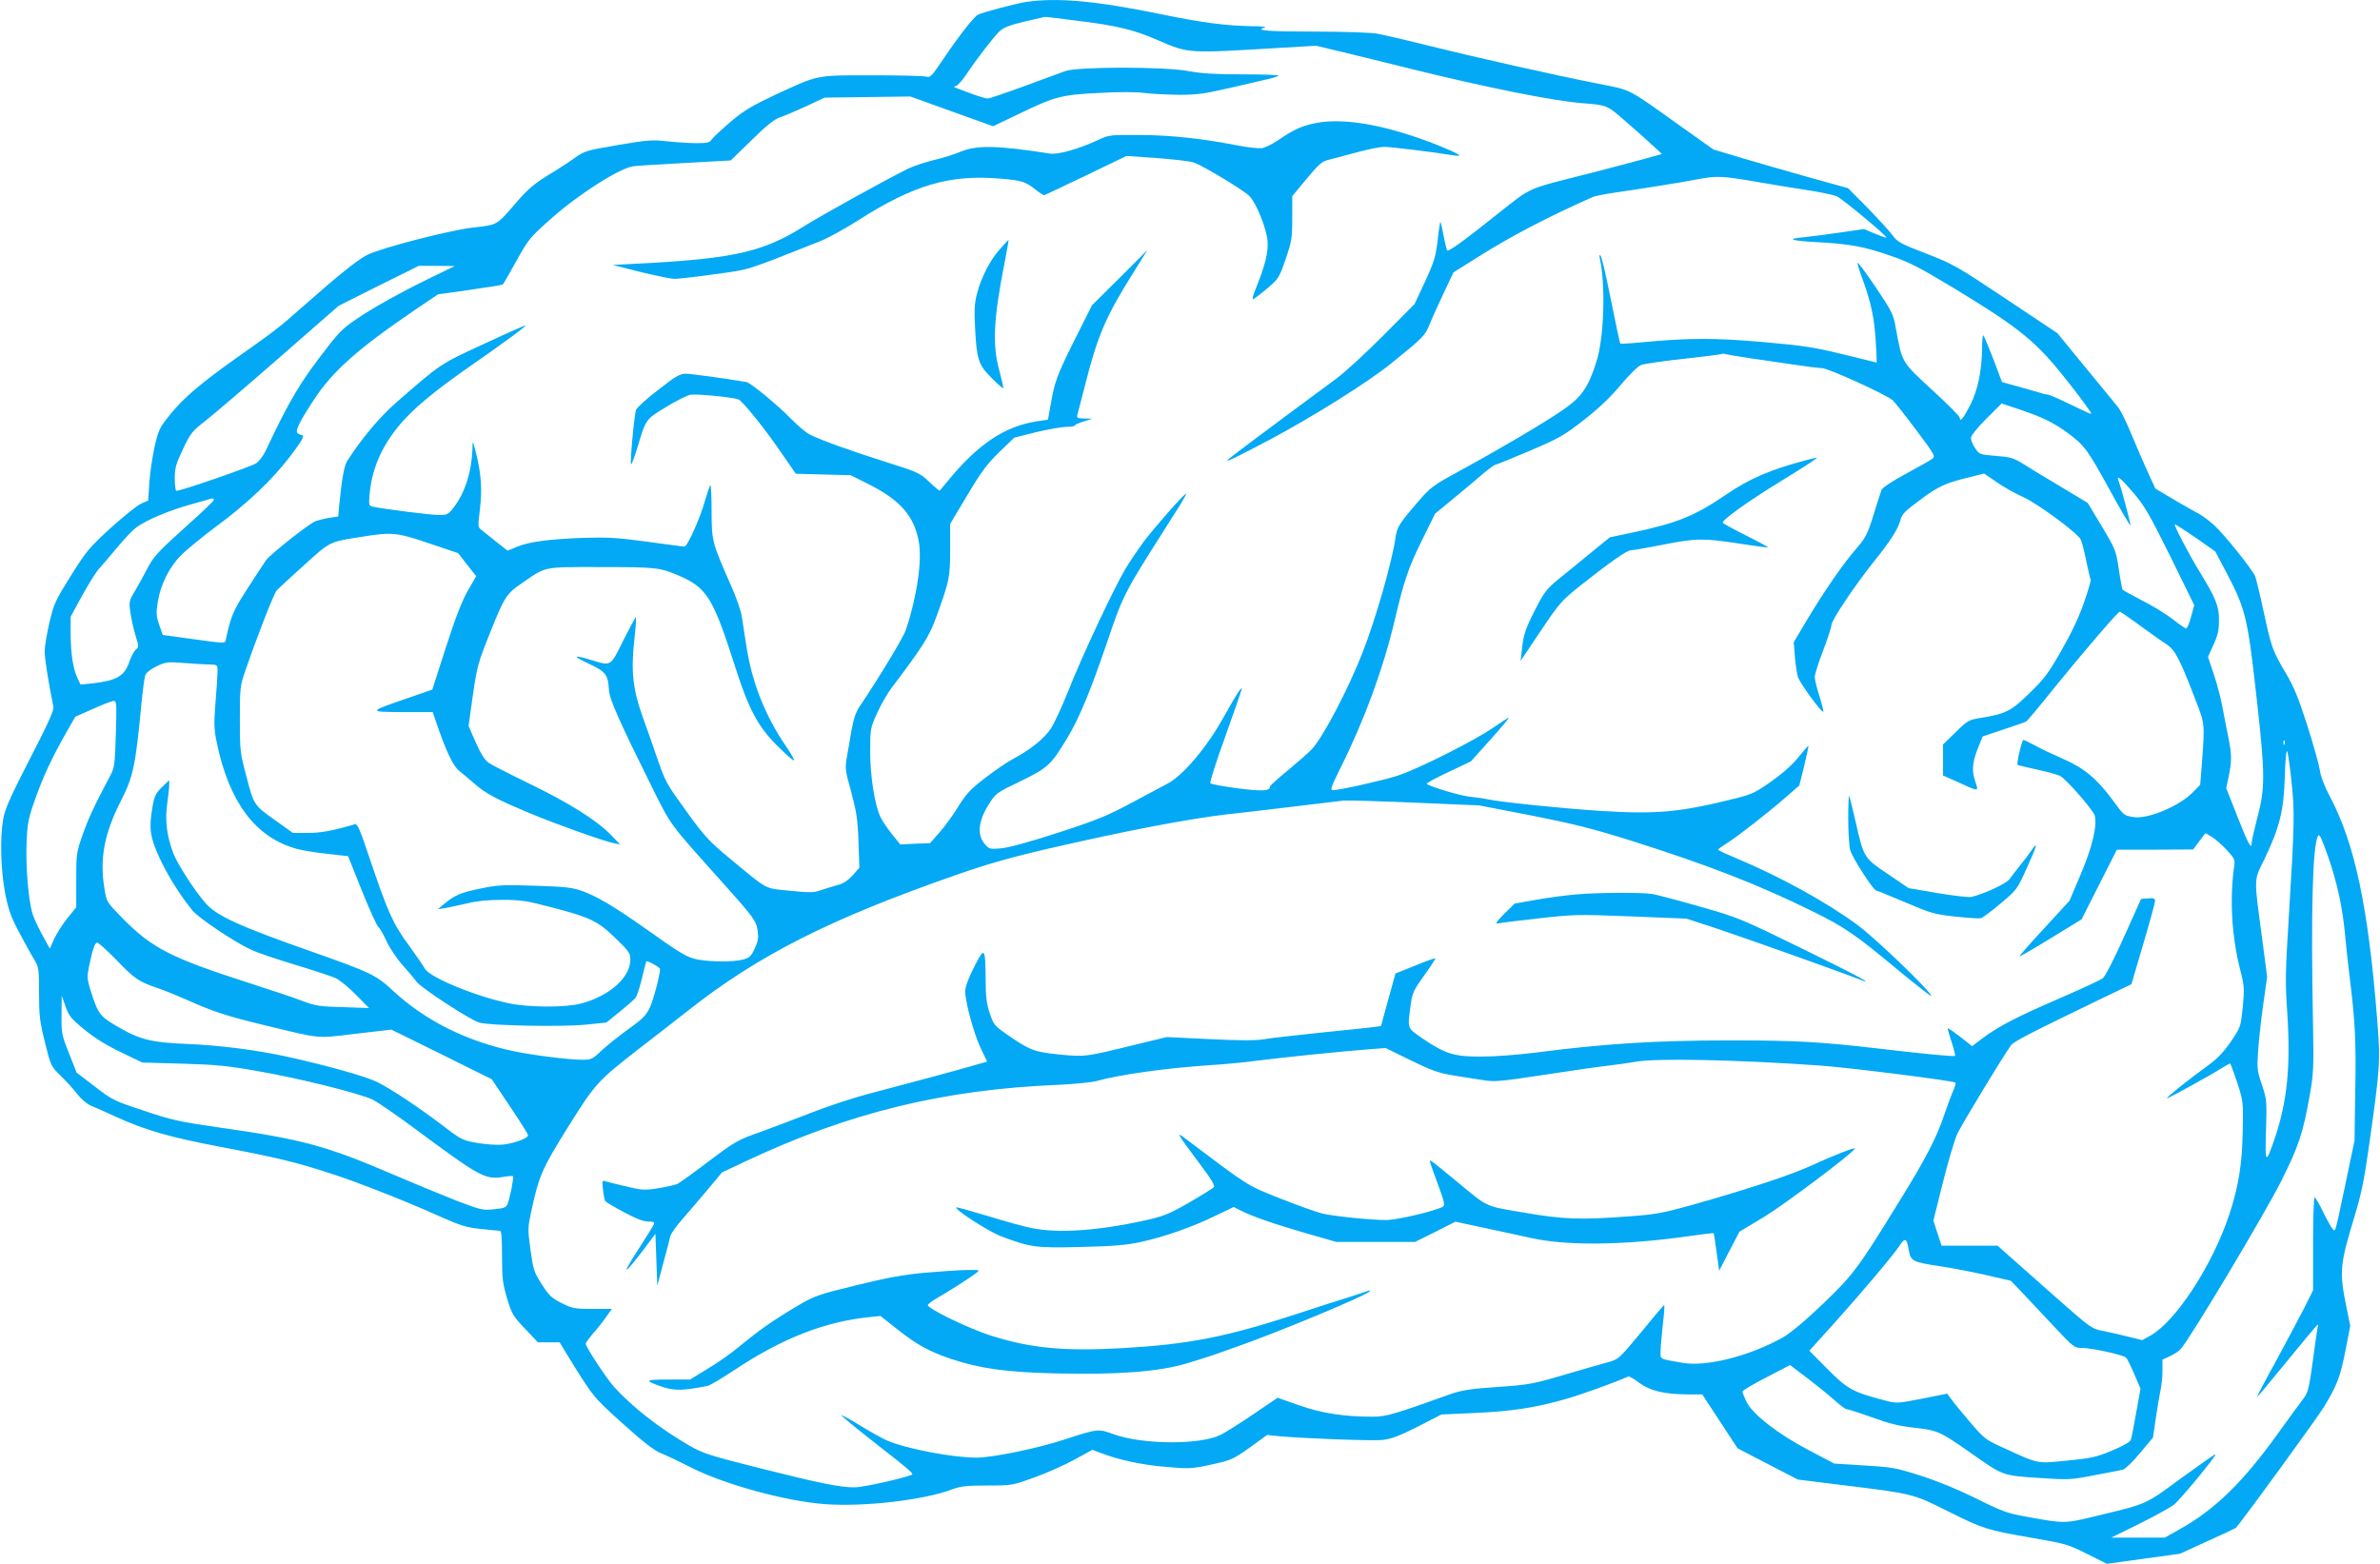 <?xml version="1.0" standalone="no"?>
<!DOCTYPE svg PUBLIC "-//W3C//DTD SVG 20010904//EN"
 "http://www.w3.org/TR/2001/REC-SVG-20010904/DTD/svg10.dtd">
<svg version="1.0" xmlns="http://www.w3.org/2000/svg"
 width="1280pt" height="841pt" viewBox="0 0 1280 841"
 preserveAspectRatio="xMidYMid meet">
<g transform="translate(0,841) scale(0.1,-0.1)"
fill="#03a9f4" stroke="none">
<path d="M5522 8400 c-56 -8 -237 -56 -262 -69 -23 -12 -102 -113 -183 -233
-67 -100 -74 -107 -97 -100 -14 4 -144 7 -290 7 -306 0 -286 4 -525 -107 -123
-58 -165 -83 -238 -145 -49 -42 -94 -84 -100 -94 -10 -16 -24 -19 -82 -19 -38
0 -109 5 -157 10 -79 9 -105 7 -265 -20 -170 -29 -180 -32 -233 -70 -30 -22
-95 -64 -145 -94 -69 -43 -107 -74 -162 -138 -115 -133 -103 -126 -239 -142
-126 -14 -495 -110 -569 -147 -50 -25 -149 -104 -328 -262 -153 -135 -157
-138 -375 -292 -193 -137 -284 -214 -359 -307 -55 -68 -61 -80 -82 -173 -12
-55 -25 -142 -28 -194 l-6 -93 -38 -17 c-21 -9 -94 -68 -164 -131 -116 -106
-132 -126 -214 -257 -82 -131 -91 -149 -115 -250 -14 -60 -26 -132 -26 -159 1
-40 18 -150 47 -295 4 -20 -27 -88 -127 -282 -106 -206 -134 -270 -143 -324
-18 -104 -13 -272 11 -399 19 -94 31 -127 81 -220 32 -60 68 -125 80 -144 19
-31 21 -50 21 -173 0 -121 4 -153 32 -265 31 -125 33 -128 83 -177 29 -27 69
-72 90 -99 21 -27 54 -55 74 -63 20 -8 81 -35 135 -60 160 -73 290 -110 569
-163 291 -55 400 -81 586 -142 144 -46 410 -151 592 -233 105 -47 138 -57 214
-65 49 -5 96 -10 103 -10 9 0 12 -34 12 -136 0 -118 3 -146 27 -227 26 -86 33
-97 97 -164 l69 -73 58 0 59 0 27 -45 c154 -250 148 -244 310 -390 110 -99
170 -146 207 -161 28 -11 102 -46 164 -78 181 -91 506 -180 716 -196 211 -16
534 21 689 80 42 16 77 20 187 20 134 0 136 1 255 44 66 24 163 67 215 96 l95
52 45 -17 c98 -38 226 -65 353 -75 125 -11 138 -10 243 13 105 23 115 27 205
91 l94 68 55 -6 c121 -12 509 -27 565 -21 47 5 89 21 189 71 l128 66 177 8
c204 9 330 29 491 75 91 26 262 88 336 121 5 3 32 -12 59 -33 57 -43 134 -62
260 -63 l80 0 95 -145 95 -145 162 -84 162 -84 258 -32 c358 -44 364 -45 548
-138 193 -96 209 -101 450 -143 180 -31 196 -35 298 -86 l108 -54 197 27 196
27 149 68 c82 37 150 69 152 71 56 67 437 591 473 650 72 119 88 161 117 307
l25 130 -19 93 c-41 201 -38 232 44 502 34 112 51 196 74 359 62 438 64 466
46 691 -48 608 -120 947 -254 1201 -30 56 -50 109 -54 140 -4 28 -34 136 -67
240 -47 147 -73 211 -114 280 -73 123 -80 141 -121 332 -20 93 -41 179 -46
193 -17 39 -168 228 -223 277 -27 24 -64 51 -80 60 -17 8 -77 42 -133 75
l-101 60 -40 87 c-22 47 -61 138 -87 201 -26 63 -58 129 -70 145 -13 17 -93
114 -177 216 l-153 187 -276 184 c-264 176 -283 187 -429 244 -139 53 -156 63
-182 99 -16 22 -77 88 -134 147 l-105 106 -202 56 c-111 31 -274 78 -362 104
l-160 48 -190 135 c-276 197 -248 183 -430 219 -221 43 -657 141 -915 205
-118 30 -242 58 -274 64 -33 6 -180 11 -327 11 -260 0 -334 6 -279 21 15 4 -9
8 -60 8 -146 2 -274 19 -498 65 -345 71 -555 90 -720 66z m267 -101 c215 -26
310 -49 438 -105 166 -72 160 -71 629 -43 l222 13 138 -33 c77 -19 236 -57
354 -87 429 -106 779 -176 940 -189 133 -10 134 -11 232 -97 51 -44 116 -102
144 -128 l52 -48 -92 -26 c-50 -14 -180 -48 -288 -76 -359 -91 -314 -71 -508
-224 -192 -153 -259 -200 -267 -193 -3 3 -11 38 -19 78 -7 39 -15 73 -17 75
-2 2 -9 -42 -15 -98 -11 -90 -19 -117 -68 -223 l-56 -120 -167 -168 c-91 -92
-206 -198 -256 -235 -370 -273 -585 -434 -585 -438 0 -8 50 17 225 109 232
123 532 311 654 410 176 142 185 151 210 213 13 33 48 109 76 169 l52 110 129
81 c177 112 374 215 619 324 11 5 65 16 120 24 172 25 358 55 441 71 105 20
134 19 304 -10 80 -14 206 -35 280 -46 74 -11 149 -27 167 -34 30 -13 275
-216 268 -223 -1 -2 -29 8 -61 21 l-59 25 -124 -18 c-68 -10 -158 -22 -200
-26 -99 -9 -70 -19 79 -27 166 -9 245 -23 383 -71 103 -35 158 -63 337 -171
339 -205 436 -281 574 -449 75 -92 150 -191 170 -224 9 -14 11 -15 -137 56
-48 23 -91 41 -95 40 -4 0 -14 1 -22 4 -8 3 -62 18 -119 34 l-104 29 -46 122
c-26 67 -50 125 -54 129 -4 4 -7 -26 -7 -67 -1 -119 -22 -225 -63 -306 -36
-71 -57 -97 -57 -70 0 8 -67 75 -149 150 -165 152 -161 145 -195 332 -13 75
-20 89 -110 223 -53 78 -96 136 -96 128 0 -8 13 -50 29 -93 44 -121 62 -207
69 -330 4 -62 6 -113 5 -113 -1 0 -82 20 -180 44 -155 38 -212 47 -428 66
-261 23 -403 23 -653 -1 -62 -6 -115 -9 -118 -7 -2 3 -25 108 -50 234 -25 126
-50 234 -56 239 -6 7 -7 1 -4 -15 32 -143 23 -426 -18 -555 -45 -141 -80 -191
-182 -261 -104 -71 -322 -200 -547 -323 -154 -84 -161 -89 -236 -176 -97 -113
-107 -129 -116 -188 -18 -128 -107 -439 -177 -617 -77 -197 -212 -454 -272
-519 -17 -18 -75 -69 -128 -113 -54 -44 -98 -84 -98 -89 0 -24 -41 -26 -174
-9 -76 10 -142 22 -146 27 -5 4 29 112 75 238 45 127 85 241 89 255 7 24 7 24
-9 5 -9 -11 -48 -78 -88 -149 -88 -158 -219 -312 -300 -352 -29 -15 -117 -62
-197 -105 -123 -66 -181 -90 -390 -158 -158 -51 -267 -81 -307 -84 -61 -5 -64
-4 -89 26 -39 47 -32 121 21 206 40 64 40 65 173 129 148 72 165 88 251 231
66 109 126 254 219 528 81 240 93 262 307 598 17 28 51 81 75 118 23 37 41 69
39 71 -6 6 -167 -177 -229 -259 -30 -41 -74 -106 -97 -144 -62 -104 -235 -473
-305 -651 -34 -85 -77 -179 -96 -208 -35 -54 -111 -115 -207 -166 -27 -14 -93
-59 -145 -99 -80 -61 -102 -85 -145 -153 -27 -45 -73 -108 -101 -140 l-52 -59
-80 -3 -80 -4 -47 58 c-26 33 -53 74 -61 92 -31 69 -54 221 -54 349 0 123 1
127 37 207 20 44 55 106 78 136 168 222 202 276 240 380 71 196 75 213 75 363
l0 139 92 154 c75 126 106 168 172 232 l81 78 115 29 c63 15 136 28 163 29 26
0 47 3 47 7 0 4 21 14 48 22 l47 15 -43 1 c-36 1 -43 4 -38 19 3 9 21 82 42
162 67 264 111 367 254 595 l81 130 -149 -149 -149 -148 -97 -193 c-93 -187
-104 -216 -128 -356 l-12 -66 -65 -10 c-171 -28 -314 -124 -476 -323 -21 -25
-39 -47 -41 -49 -1 -2 -27 19 -56 47 -51 48 -61 53 -233 107 -196 62 -348 117
-408 147 -21 10 -64 46 -95 78 -78 80 -223 200 -247 205 -90 16 -298 45 -327
45 -31 0 -55 -14 -148 -87 -62 -47 -115 -96 -119 -107 -10 -27 -34 -287 -27
-293 3 -3 17 35 32 83 48 161 45 157 155 224 55 34 115 64 133 67 35 5 223
-13 257 -25 23 -9 148 -164 239 -299 l70 -101 147 -4 148 -4 104 -52 c162 -83
234 -165 261 -297 21 -101 -6 -295 -67 -480 -13 -41 -134 -242 -253 -420 -17
-26 -31 -67 -40 -120 -7 -44 -19 -109 -25 -145 -11 -62 -10 -72 23 -190 28
-105 35 -147 39 -266 l5 -141 -37 -42 c-25 -27 -51 -44 -79 -51 -22 -6 -62
-18 -88 -27 -42 -15 -61 -15 -170 -4 -140 14 -113 0 -320 171 -115 95 -139
122 -229 246 -120 166 -118 163 -168 306 -21 62 -55 159 -76 216 -51 144 -62
243 -44 405 8 70 12 127 9 127 -3 0 -33 -56 -68 -125 -70 -142 -64 -138 -172
-105 -99 30 -104 23 -13 -20 91 -43 103 -58 108 -141 2 -48 57 -172 235 -530
99 -199 91 -188 350 -477 198 -221 206 -232 215 -289 5 -37 2 -56 -16 -95 -19
-41 -28 -50 -63 -59 -50 -14 -173 -13 -244 0 -56 11 -87 29 -287 171 -160 113
-251 167 -332 197 -54 19 -90 24 -255 29 -174 6 -203 4 -298 -16 -103 -21
-135 -35 -195 -85 l-30 -25 40 6 c22 4 74 15 117 25 52 13 112 19 190 19 99 0
131 -5 264 -40 208 -54 250 -74 345 -167 72 -69 79 -80 79 -115 0 -95 -112
-195 -263 -235 -83 -23 -283 -22 -392 1 -187 40 -431 142 -452 189 -6 12 -45
68 -86 125 -84 114 -112 177 -214 480 -44 133 -61 172 -73 169 -123 -36 -184
-47 -254 -47 l-81 0 -85 61 c-126 89 -124 87 -164 240 -35 130 -36 142 -36
310 0 167 1 179 29 260 62 181 153 415 169 433 9 10 76 72 148 137 144 130
133 124 317 153 155 25 184 22 356 -37 l155 -52 48 -62 49 -62 -45 -78 c-31
-54 -67 -147 -118 -305 l-73 -227 -135 -47 c-212 -73 -212 -73 -24 -74 l161 0
11 -32 c61 -181 99 -260 134 -286 10 -8 44 -36 76 -64 65 -57 114 -83 299
-161 138 -58 393 -149 453 -162 l35 -7 -50 52 c-76 78 -220 169 -436 274 -107
52 -207 103 -222 114 -19 13 -42 49 -68 108 l-39 89 23 165 c22 153 29 177 86
320 83 209 93 225 176 282 135 93 108 88 427 88 295 0 316 -3 412 -43 158 -67
190 -118 311 -497 70 -220 121 -317 221 -417 46 -46 87 -83 93 -83 6 0 -14 36
-45 81 -109 160 -180 340 -209 529 -9 58 -20 130 -25 161 -4 32 -31 109 -60
173 -101 230 -102 234 -103 394 0 78 -3 142 -6 142 -3 0 -16 -37 -29 -81 -25
-93 -95 -249 -111 -249 -6 0 -95 12 -198 26 -161 22 -211 25 -348 21 -186 -7
-291 -21 -357 -49 l-48 -20 -61 48 c-33 27 -70 56 -80 64 -19 14 -19 20 -8
110 13 107 7 190 -20 300 -19 73 -19 74 -20 30 -4 -129 -41 -243 -103 -322
-27 -35 -34 -38 -78 -38 -42 0 -297 32 -356 45 -19 4 -21 10 -17 57 11 139 59
254 154 373 74 91 189 188 404 337 184 128 291 208 281 208 -4 0 -106 -45
-226 -101 -235 -108 -229 -105 -469 -314 -92 -81 -185 -192 -264 -315 -16 -25
-29 -96 -43 -241 l-5 -57 -47 -7 c-26 -4 -60 -13 -77 -19 -37 -16 -242 -178
-264 -209 -9 -12 -53 -80 -99 -151 -79 -123 -89 -147 -116 -269 -7 -31 15 -31
-226 2 l-115 16 -19 55 c-16 48 -17 64 -7 125 15 92 61 183 124 248 29 29 115
100 192 157 164 121 299 249 396 376 64 84 80 114 62 114 -5 0 -14 4 -21 9
-17 10 5 57 85 179 99 153 236 275 543 484 l126 85 124 17 c204 30 219 32 226
38 3 4 36 60 72 126 64 115 72 125 187 227 150 133 371 273 443 281 26 3 154
11 285 18 l237 13 113 110 c80 79 124 113 152 122 22 7 85 34 140 59 l100 47
230 3 231 3 222 -80 223 -80 132 63 c200 97 233 106 436 116 104 6 201 6 245
0 39 -5 123 -9 186 -10 97 0 139 6 270 36 85 20 178 41 207 48 28 6 55 15 59
19 4 4 -82 7 -192 7 -148 0 -222 5 -289 17 -125 25 -597 25 -665 1 -25 -9
-125 -46 -223 -82 -98 -36 -186 -66 -195 -66 -9 0 -46 11 -82 24 -36 14 -74
28 -85 32 -17 6 -17 8 -4 11 9 2 34 30 55 61 54 82 147 202 180 234 22 20 55
33 134 52 58 13 107 25 109 25 3 1 79 -8 170 -20z m-3524 -1408 c-99 -49 -235
-124 -302 -167 -111 -72 -129 -88 -196 -174 -152 -194 -209 -290 -337 -562
-12 -27 -35 -57 -51 -69 -25 -18 -404 -149 -430 -149 -5 0 -9 30 -9 66 0 57 6
78 44 158 40 85 50 98 114 147 39 30 217 182 397 339 l326 285 215 108 216
107 96 0 97 -1 -180 -88z m7135 -406 c58 -8 165 -24 238 -35 74 -11 146 -20
161 -20 33 0 347 -143 380 -173 13 -12 71 -85 128 -162 97 -129 103 -140 86
-152 -10 -8 -74 -44 -142 -81 -73 -39 -127 -75 -132 -87 -4 -11 -24 -72 -43
-135 -32 -103 -42 -122 -92 -180 -76 -89 -168 -222 -260 -375 l-77 -129 6 -76
c3 -41 11 -91 16 -110 10 -33 129 -196 137 -188 2 3 -7 40 -21 84 -14 43 -25
90 -25 103 0 13 20 77 45 142 25 65 45 127 45 138 0 25 125 211 226 338 92
114 132 177 145 226 8 32 25 49 107 109 97 73 137 91 271 123 l72 18 67 -46
c37 -26 101 -62 144 -81 77 -35 289 -191 308 -227 6 -10 19 -62 30 -115 11
-54 22 -99 24 -102 3 -2 -13 -56 -35 -120 -27 -79 -67 -164 -122 -260 -71
-125 -94 -155 -173 -231 -98 -96 -126 -110 -259 -132 -67 -11 -73 -14 -137
-77 l-68 -66 0 -83 0 -84 74 -33 c120 -55 118 -55 101 -5 -21 60 -19 104 11
181 l27 67 111 37 c61 20 116 39 122 43 7 3 73 82 147 175 154 190 347 416
358 416 3 0 53 -34 110 -76 57 -42 121 -87 143 -101 43 -28 71 -81 152 -293
53 -137 52 -127 36 -348 l-9 -113 -39 -40 c-73 -75 -241 -145 -317 -134 -55 9
-52 6 -115 92 -85 115 -153 172 -268 222 -54 24 -123 56 -151 72 -29 16 -56
29 -61 29 -8 0 -38 -128 -31 -134 2 -2 49 -13 103 -25 55 -12 111 -27 125 -34
31 -15 179 -184 187 -214 14 -54 -14 -171 -75 -314 l-61 -144 -136 -148 c-75
-81 -135 -149 -133 -151 2 -2 78 42 169 98 l165 101 95 188 95 187 205 0 205
1 33 44 33 44 34 -20 c18 -11 54 -42 80 -70 42 -45 46 -53 41 -87 -25 -172
-14 -373 30 -550 25 -96 25 -108 16 -209 -11 -105 -11 -107 -63 -184 -38 -55
-72 -92 -119 -126 -109 -79 -230 -176 -226 -180 3 -4 227 119 298 164 21 12
39 23 42 23 2 0 19 -46 38 -102 32 -100 33 -107 30 -253 -3 -184 -22 -304 -72
-456 -90 -273 -288 -576 -425 -653 l-44 -24 -73 18 c-40 10 -101 24 -136 31
-62 12 -66 14 -255 181 -106 94 -219 194 -253 224 l-61 54 -150 0 -151 0 -22
67 -22 68 51 204 c28 112 63 232 79 265 25 52 239 406 287 473 15 21 96 63
479 248 l169 81 63 214 c35 118 64 223 64 233 0 15 -7 18 -37 15 l-38 -3 -92
-205 c-56 -124 -101 -212 -115 -223 -13 -9 -117 -57 -232 -107 -229 -99 -328
-150 -413 -214 l-57 -43 -63 50 c-35 27 -65 48 -67 46 -2 -2 7 -35 20 -74 13
-38 21 -71 18 -74 -5 -5 -154 9 -409 39 -308 36 -441 44 -790 44 -416 0 -681
-17 -1060 -66 -88 -11 -216 -21 -285 -21 -148 -1 -196 14 -319 97 -85 59 -82
51 -64 181 8 63 15 78 72 158 35 48 62 90 60 92 -3 2 -52 -15 -109 -39 l-105
-42 -39 -141 -39 -142 -46 -6 c-25 -3 -154 -17 -286 -30 -132 -14 -267 -29
-300 -35 -42 -7 -131 -7 -290 1 l-230 11 -165 -40 c-273 -67 -273 -67 -411
-54 -136 14 -159 22 -279 105 -72 50 -76 55 -97 117 -17 51 -22 90 -22 180 -2
177 -5 181 -62 69 -29 -57 -48 -108 -48 -129 -1 -56 46 -228 83 -307 l35 -73
-67 -19 c-76 -23 -368 -101 -577 -156 -77 -20 -219 -67 -315 -105 -96 -37
-214 -82 -262 -99 -120 -42 -133 -49 -288 -166 -74 -56 -144 -106 -155 -112
-11 -6 -57 -16 -103 -24 -78 -12 -89 -11 -180 11 -53 12 -103 25 -111 28 -12
4 -13 -4 -8 -47 3 -28 9 -56 12 -61 3 -5 48 -32 99 -59 65 -35 105 -51 131
-51 28 0 36 -4 32 -14 -3 -8 -44 -74 -91 -147 -89 -138 -70 -129 43 20 l56 75
5 -140 5 -139 32 120 c18 66 35 132 38 146 4 15 34 57 68 95 33 38 94 109 135
158 l75 90 136 64 c552 259 1059 382 1671 407 85 4 178 13 205 20 131 36 370
69 600 85 83 5 202 16 265 25 134 17 464 51 599 61 l93 7 137 -67 c115 -56
151 -68 231 -81 52 -8 124 -20 160 -25 58 -10 94 -6 325 29 143 22 301 45 350
50 50 6 113 15 140 20 106 20 536 12 990 -20 151 -10 722 -82 732 -92 2 -3 -3
-22 -12 -43 -10 -22 -32 -83 -51 -137 -40 -118 -97 -228 -229 -442 -233 -379
-258 -412 -422 -569 -96 -92 -175 -157 -215 -180 -180 -100 -410 -159 -540
-136 -127 22 -118 17 -117 63 0 23 6 88 12 144 7 57 10 103 7 103 -3 0 -59
-66 -124 -146 -117 -141 -121 -145 -175 -160 -31 -8 -123 -35 -206 -59 -205
-61 -217 -63 -405 -76 -130 -9 -180 -17 -235 -36 -304 -109 -350 -123 -421
-123 -152 0 -274 18 -396 61 l-117 41 -128 -87 c-70 -48 -150 -98 -177 -112
-109 -55 -420 -54 -577 3 -83 30 -84 30 -259 -27 -148 -49 -390 -99 -479 -99
-128 0 -374 47 -478 91 -26 11 -92 48 -146 81 -54 33 -100 58 -102 56 -2 -2
69 -61 158 -131 230 -180 235 -185 217 -191 -66 -23 -262 -66 -304 -66 -78 0
-183 21 -509 103 -273 69 -305 79 -380 122 -159 92 -305 206 -404 315 -41 45
-153 216 -153 233 0 5 17 28 37 52 21 23 53 63 71 89 l33 46 -104 0 c-96 0
-108 2 -166 31 -54 27 -69 41 -107 101 -42 65 -46 78 -61 186 -15 107 -14 121
2 196 43 202 59 238 198 461 148 237 161 251 382 423 83 63 202 157 265 206
379 299 765 494 1445 731 163 57 292 94 500 142 417 96 748 159 955 183 164
18 544 64 625 74 17 2 188 -3 380 -11 l350 -15 280 -54 c227 -45 328 -70 535
-135 414 -131 685 -236 979 -381 176 -87 228 -123 474 -328 88 -72 161 -129
163 -127 12 11 -299 311 -395 381 -169 125 -417 261 -658 362 -51 21 -93 41
-93 44 0 3 21 18 48 35 60 38 215 159 313 244 l76 66 26 105 c14 57 24 106 23
108 -2 2 -24 -24 -50 -56 -29 -38 -81 -86 -143 -130 -89 -64 -108 -73 -198
-96 -299 -75 -425 -87 -735 -67 -198 13 -513 45 -595 61 -27 6 -73 12 -101 15
-48 4 -217 55 -231 69 -3 3 49 32 116 63 l122 58 103 115 c57 63 102 117 100
119 -1 2 -39 -22 -82 -52 -100 -70 -411 -226 -518 -260 -83 -26 -310 -77 -344
-77 -18 0 -13 13 39 119 127 253 230 533 291 791 50 214 75 288 149 437 l69
140 108 89 c59 49 130 108 157 132 28 23 54 42 59 42 4 0 86 33 182 74 160 68
185 82 293 166 82 64 143 122 199 189 47 56 94 102 110 108 16 6 119 21 229
33 110 12 202 24 204 26 3 2 12 2 20 0 9 -3 63 -12 121 -21z m1466 -279 c120
-40 180 -70 259 -128 85 -63 104 -89 223 -306 58 -106 107 -190 110 -188 3 4
-49 201 -65 242 -12 33 17 8 82 -68 60 -71 87 -118 198 -342 l128 -261 -17
-62 c-9 -35 -21 -63 -27 -63 -5 0 -37 22 -71 49 -33 26 -107 72 -163 100 -56
29 -105 56 -108 60 -2 5 -12 55 -20 111 -15 99 -18 107 -91 229 l-76 126 -146
88 c-81 48 -172 103 -203 123 -50 31 -67 36 -145 42 -86 7 -89 8 -111 41 -13
19 -23 43 -23 55 0 12 32 53 82 103 46 46 83 83 83 83 1 0 46 -15 101 -34z
m-9716 -485 c0 -5 -59 -62 -132 -127 -173 -156 -191 -175 -229 -248 -17 -33
-46 -86 -64 -116 -32 -54 -32 -57 -23 -120 6 -36 18 -91 28 -122 17 -55 17
-57 -1 -74 -10 -9 -25 -38 -34 -65 -26 -76 -68 -100 -201 -115 l-61 -6 -17 36
c-23 49 -36 133 -36 240 l0 89 62 114 c35 63 75 128 91 144 15 17 59 68 97
114 39 47 85 95 103 108 48 37 180 93 287 122 52 15 100 28 105 30 18 6 25 5
25 -4z m10660 -204 l104 -73 63 -119 c103 -199 111 -233 164 -710 41 -371 41
-446 0 -600 -17 -66 -31 -128 -31 -137 0 -42 -19 -8 -76 138 l-61 155 13 62
c17 80 17 119 0 203 -8 38 -22 110 -31 159 -9 50 -30 133 -48 186 l-32 96 29
64 c24 52 30 78 30 134 0 75 -16 116 -103 258 -62 101 -143 257 -134 257 4 -1
55 -33 113 -73z m-10682 -681 c41 -1 42 -2 42 -37 0 -19 -5 -95 -11 -167 -9
-113 -8 -145 6 -212 66 -322 206 -511 425 -574 30 -9 106 -22 168 -28 l114
-13 74 -185 c41 -102 81 -190 89 -196 8 -6 27 -40 44 -76 16 -36 54 -93 86
-129 32 -35 65 -75 74 -88 21 -32 288 -206 338 -221 57 -17 449 -24 576 -11
l108 11 73 59 c39 32 77 65 84 74 7 8 22 54 34 103 11 49 23 91 24 93 5 6 74
-32 74 -41 0 -30 -35 -163 -54 -205 -20 -43 -38 -62 -112 -115 -49 -35 -114
-87 -145 -115 -53 -51 -58 -53 -110 -53 -69 0 -260 24 -362 45 -254 53 -478
164 -651 324 -92 86 -121 100 -421 206 -411 144 -531 199 -591 269 -60 69
-151 211 -173 269 -34 92 -44 174 -32 261 6 43 11 89 11 104 l0 26 -39 -38
c-33 -32 -41 -49 -50 -101 -21 -120 -16 -163 36 -277 43 -94 111 -203 178
-285 33 -41 231 -173 315 -211 36 -17 144 -53 240 -82 96 -29 193 -61 215 -71
23 -11 72 -51 110 -90 l70 -71 -140 5 c-123 3 -149 7 -215 32 -41 16 -169 59
-285 96 -423 136 -527 188 -686 350 -85 87 -86 88 -97 158 -27 162 -2 295 88
473 67 131 79 188 111 528 7 69 16 135 20 148 5 14 30 33 61 48 50 24 59 25
148 18 52 -4 114 -8 138 -8z m-505 -373 c-5 -163 -7 -182 -29 -223 -83 -156
-120 -234 -150 -321 -33 -94 -34 -104 -34 -244 l0 -145 -47 -58 c-25 -31 -57
-81 -71 -110 l-24 -54 -43 78 c-24 44 -48 97 -53 119 -21 81 -34 255 -29 371
4 107 9 131 47 238 42 120 93 228 172 366 l43 75 95 42 c52 24 103 43 112 43
15 0 16 -15 11 -177z m11664 -55 c-3 -8 -6 -5 -6 6 -1 11 2 17 5 13 3 -3 4
-12 1 -19z m37 -202 c18 -164 16 -230 -15 -736 -18 -286 -19 -346 -8 -505 19
-288 1 -475 -66 -675 -50 -146 -54 -143 -48 40 5 160 4 167 -22 245 -25 73
-27 89 -21 175 3 52 15 165 27 250 l22 156 -26 199 c-46 345 -47 314 12 435
82 172 103 258 109 439 2 90 8 148 13 140 4 -9 15 -82 23 -163z m196 -401 c47
-133 77 -270 90 -402 6 -65 17 -170 25 -233 31 -249 37 -353 32 -621 l-4 -274
-46 -220 c-61 -288 -56 -269 -70 -257 -7 6 -30 47 -52 91 -21 45 -43 81 -47
81 -4 0 -8 -113 -8 -250 l0 -250 -49 -98 c-27 -53 -95 -180 -150 -282 -56
-101 -101 -187 -101 -190 0 -6 7 2 167 197 161 196 166 202 159 180 -3 -9 -15
-93 -27 -185 -20 -147 -26 -171 -49 -202 -15 -19 -79 -107 -143 -196 -186
-258 -335 -403 -522 -508 l-82 -46 -144 0 -144 0 150 74 c83 41 166 87 186
102 36 29 231 265 224 272 -2 2 -83 -55 -182 -127 -196 -144 -181 -138 -447
-202 -186 -45 -177 -45 -386 -7 -103 18 -131 28 -271 98 -97 48 -209 94 -300
123 -134 43 -155 46 -304 55 l-160 10 -137 72 c-166 87 -302 193 -335 260 -12
25 -22 50 -22 55 0 6 57 40 128 76 l128 67 99 -75 c54 -42 120 -95 146 -119
26 -24 54 -44 62 -44 8 0 68 -20 133 -43 90 -33 144 -47 227 -56 127 -14 139
-20 301 -133 182 -128 170 -124 383 -138 146 -10 160 -9 285 15 73 14 142 27
154 30 12 3 54 43 92 89 l70 84 16 109 c9 59 20 126 25 148 5 22 10 67 10 101
l0 61 39 18 c22 10 49 27 59 39 49 53 453 728 542 906 92 184 116 254 153 464
19 108 21 147 17 361 -12 620 -3 980 27 1029 8 12 16 -5 53 -109z m-11893
-559 c97 -101 119 -116 222 -151 36 -12 109 -42 161 -65 138 -62 213 -86 420
-136 303 -73 268 -70 484 -44 l191 22 270 -133 270 -134 97 -145 c54 -80 98
-150 98 -156 0 -17 -78 -45 -140 -51 -30 -2 -91 2 -135 10 -76 13 -85 17 -185
94 -125 95 -273 194 -351 233 -57 29 -267 88 -478 135 -174 38 -369 63 -546
70 -192 8 -254 23 -376 95 -94 55 -102 66 -145 203 -15 50 -16 65 -6 115 20
96 32 132 45 132 6 0 53 -42 104 -94z m-175 -372 c54 -45 118 -85 197 -123
l116 -56 215 -6 c178 -5 247 -12 400 -39 222 -38 556 -121 625 -155 28 -14
136 -88 240 -166 332 -246 365 -264 456 -250 30 5 56 7 58 5 6 -5 -16 -115
-29 -149 -7 -19 -18 -24 -72 -29 -60 -7 -71 -4 -198 44 -74 29 -232 94 -351
145 -351 151 -486 188 -926 250 -219 32 -259 40 -409 91 -161 53 -171 58 -264
130 l-98 75 -41 104 c-39 98 -41 108 -40 206 l1 104 20 -57 c17 -50 29 -66
100 -124z m9813 -1185 c11 -62 19 -67 165 -89 74 -11 191 -34 260 -50 l125
-29 65 -68 c36 -38 112 -119 170 -181 100 -107 107 -112 145 -112 56 0 227
-38 240 -53 6 -6 26 -47 44 -89 l33 -77 -23 -128 c-12 -70 -25 -136 -29 -147
-4 -12 -41 -33 -101 -58 -83 -35 -111 -41 -241 -54 -166 -16 -149 -20 -333 64
-108 49 -111 51 -190 143 -44 52 -90 107 -101 124 l-22 29 -135 -27 c-129 -25
-138 -26 -194 -11 -181 47 -207 61 -325 181 l-87 88 131 145 c158 176 318 366
354 420 30 45 39 41 49 -21z"/>
<path d="M7057 7744 c-66 -16 -100 -32 -180 -86 -32 -22 -72 -42 -90 -45 -18
-2 -79 4 -137 16 -194 37 -353 54 -520 55 -158 1 -167 0 -220 -25 -107 -50
-219 -82 -264 -75 -279 44 -392 46 -477 11 -33 -14 -99 -35 -147 -46 -48 -12
-112 -33 -142 -48 -130 -65 -460 -248 -561 -311 -209 -131 -366 -168 -814
-194 l-210 -11 150 -38 c83 -20 165 -37 183 -37 18 0 115 11 215 25 196 27
155 14 566 177 41 16 135 67 208 114 298 190 493 247 765 223 116 -10 131 -15
189 -60 20 -16 40 -29 44 -29 3 0 104 48 225 106 l218 105 163 -11 c90 -7 180
-17 199 -24 50 -17 272 -151 300 -181 38 -40 91 -173 97 -240 5 -61 -12 -131
-65 -262 -12 -29 -18 -53 -14 -53 4 0 37 25 74 56 64 54 67 58 102 159 33 97
36 113 36 222 l0 118 77 93 c65 78 83 94 117 102 23 6 91 24 151 40 61 17 128
30 150 30 36 0 273 -29 375 -46 56 -9 25 10 -87 55 -283 112 -521 153 -676
115z"/>
<path d="M5376 7068 c-54 -61 -99 -151 -122 -239 -13 -50 -15 -89 -10 -182 9
-171 18 -199 88 -269 33 -33 61 -58 63 -56 3 2 -7 44 -20 93 -39 140 -32 280
29 588 12 64 22 117 20 117 -1 0 -23 -23 -48 -52z"/>
<path d="M9710 5934 c-191 -51 -303 -99 -431 -187 -166 -113 -261 -151 -498
-201 l-123 -26 -107 -87 c-58 -48 -137 -112 -174 -142 -58 -48 -74 -69 -116
-151 -57 -111 -68 -144 -76 -225 l-7 -60 107 160 c102 152 113 164 214 245
154 122 250 190 271 190 10 0 87 13 172 30 183 36 218 36 413 6 83 -13 152
-22 154 -20 2 1 -51 30 -117 63 -66 33 -123 64 -126 69 -8 13 129 112 312 224
146 90 204 128 192 127 -3 -1 -30 -7 -60 -15z"/>
<path d="M9940 4004 c0 -71 5 -146 11 -167 10 -39 125 -217 140 -217 4 0 75
-29 157 -64 139 -59 157 -64 268 -76 65 -7 127 -11 137 -9 9 2 57 38 106 79
88 74 90 77 140 188 57 124 64 154 25 96 -15 -21 -43 -59 -63 -83 -20 -25 -44
-56 -53 -69 -15 -23 -134 -79 -204 -96 -13 -4 -95 6 -181 20 l-158 27 -112 76
c-130 88 -129 86 -174 285 -16 71 -32 132 -34 135 -3 2 -5 -54 -5 -125z"/>
<path d="M8474 3599 c-50 -4 -145 -17 -210 -28 l-118 -21 -56 -55 c-46 -48
-51 -55 -30 -51 14 3 113 15 220 27 185 21 209 21 492 10 l298 -12 153 -50
c156 -52 668 -234 759 -270 119 -47 37 -2 -284 156 -337 165 -347 169 -553
228 -115 33 -230 63 -255 68 -56 10 -295 9 -416 -2z"/>
<path d="M6348 2295 c5 -11 51 -74 101 -140 70 -93 87 -123 78 -132 -7 -6 -66
-43 -133 -82 -107 -61 -134 -72 -235 -95 -255 -56 -469 -71 -612 -41 -40 8
-146 37 -236 65 -90 27 -166 48 -168 46 -11 -11 177 -132 242 -156 161 -60
184 -63 427 -57 173 4 245 10 320 26 125 27 278 80 403 141 l100 48 38 -19
c62 -32 184 -74 354 -123 l160 -46 212 0 211 0 109 54 108 55 159 -34 c87 -19
202 -43 254 -55 189 -41 493 -38 834 10 77 11 141 19 142 17 2 -1 9 -47 16
-102 l14 -100 54 105 55 105 133 80 c107 65 470 337 488 367 7 11 -120 -38
-236 -92 -109 -50 -339 -126 -640 -211 -154 -43 -195 -51 -335 -61 -263 -20
-357 -17 -570 20 -212 36 -189 25 -360 167 -161 132 -149 124 -141 95 4 -14
24 -69 44 -123 30 -82 34 -100 22 -107 -35 -22 -242 -71 -301 -72 -77 -1 -275
19 -344 34 -27 6 -129 42 -225 80 -187 74 -166 61 -519 327 -29 22 -33 23 -23
6z"/>
<path d="M4970 1564 c-110 -10 -199 -26 -365 -67 -213 -52 -223 -56 -325 -116
-124 -74 -198 -126 -302 -212 -42 -35 -119 -90 -172 -121 l-95 -58 -118 0
c-128 0 -131 -5 -26 -41 62 -20 108 -19 239 7 12 2 77 41 145 86 256 170 486
260 727 284 l57 6 90 -71 c107 -85 172 -120 292 -161 154 -51 299 -71 560 -77
335 -8 554 9 703 53 63 19 126 39 140 44 14 5 72 25 130 46 216 75 691 273
715 297 7 7 3 8 -10 3 -11 -4 -56 -19 -100 -33 -44 -13 -170 -54 -280 -90
-384 -125 -579 -163 -935 -184 -318 -18 -498 -1 -716 69 -115 37 -334 143
-334 162 0 5 21 22 48 37 64 37 182 112 211 135 24 18 23 18 -55 17 -44 -1
-144 -8 -224 -15z"/>
</g>
</svg>
